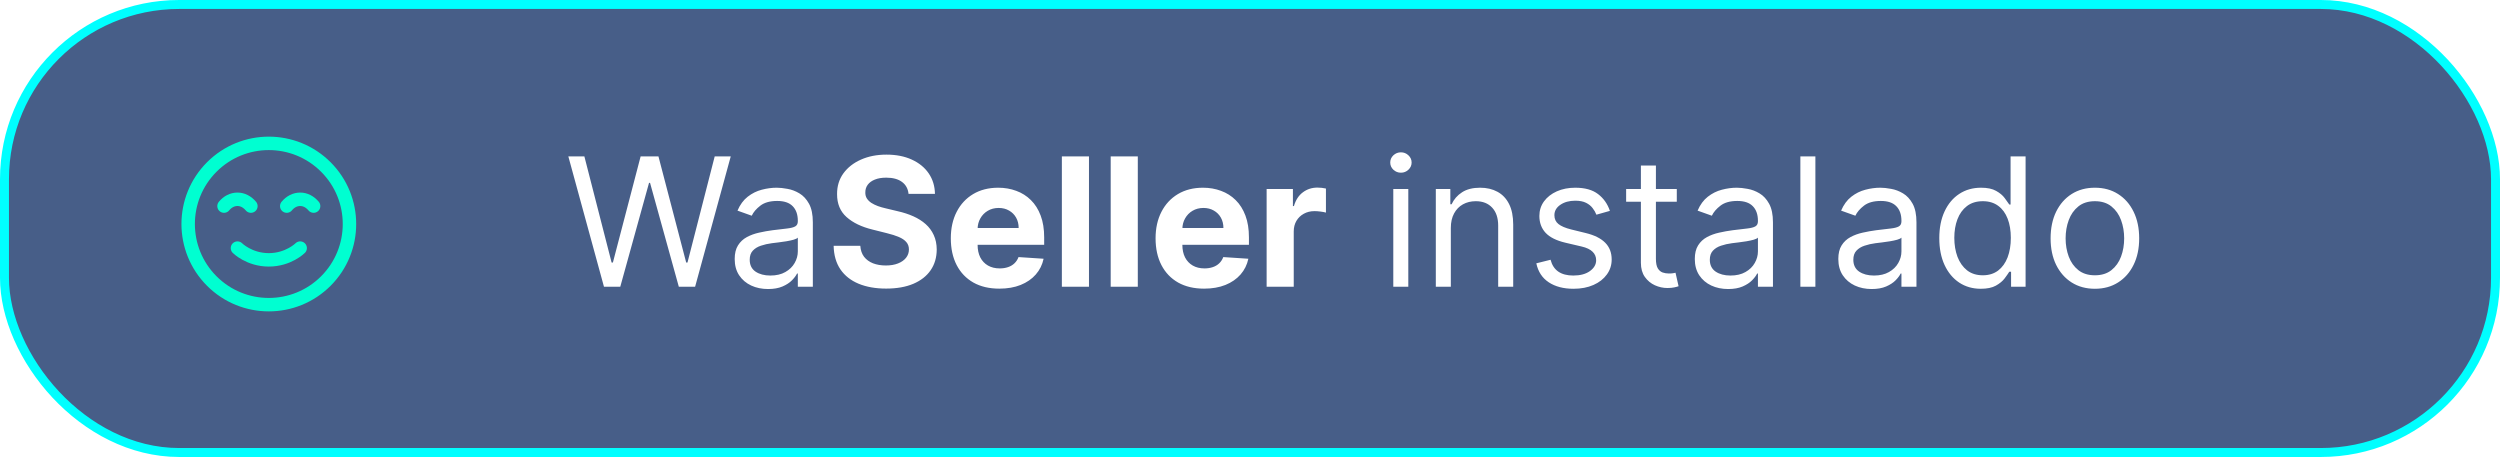 <svg xmlns="http://www.w3.org/2000/svg" width="279" height="51" viewBox="0 0 279 51" fill="none"><rect x="0.5" y="0.5" width="278" height="50" rx="19.5" fill="#475E88" stroke="#00FFFF"></rect><path d="M67.403 32L63.426 17.454H65.216L68.256 29.301H68.398L71.494 17.454H73.483L76.579 29.301H76.722L79.761 17.454H81.551L77.574 32H75.756L72.546 20.409H72.432L69.222 32H67.403ZM85.713 32.256C85.022 32.256 84.394 32.126 83.831 31.865C83.267 31.6 82.82 31.219 82.489 30.722C82.157 30.22 81.992 29.614 81.992 28.903C81.992 28.278 82.115 27.772 82.361 27.384C82.607 26.991 82.936 26.683 83.348 26.46C83.76 26.238 84.215 26.072 84.712 25.963C85.213 25.849 85.718 25.759 86.224 25.693C86.887 25.608 87.425 25.544 87.837 25.501C88.253 25.454 88.556 25.376 88.746 25.267C88.94 25.158 89.037 24.969 89.037 24.699V24.642C89.037 23.941 88.845 23.397 88.462 23.009C88.083 22.62 87.508 22.426 86.736 22.426C85.936 22.426 85.308 22.601 84.854 22.952C84.399 23.302 84.079 23.676 83.895 24.074L82.304 23.506C82.588 22.843 82.967 22.327 83.44 21.957C83.919 21.583 84.439 21.323 85.003 21.176C85.571 21.025 86.13 20.949 86.679 20.949C87.029 20.949 87.432 20.991 87.886 21.077C88.346 21.157 88.788 21.325 89.215 21.581C89.645 21.837 90.003 22.223 90.287 22.739C90.571 23.255 90.713 23.946 90.713 24.812V32H89.037V30.523H88.952C88.838 30.759 88.649 31.013 88.383 31.283C88.118 31.553 87.766 31.782 87.325 31.972C86.885 32.161 86.347 32.256 85.713 32.256ZM85.969 30.75C86.632 30.75 87.19 30.62 87.645 30.359C88.104 30.099 88.45 29.763 88.682 29.351C88.919 28.939 89.037 28.506 89.037 28.051V26.517C88.966 26.602 88.81 26.68 88.568 26.751C88.331 26.818 88.057 26.877 87.744 26.929C87.437 26.976 87.136 27.019 86.842 27.057C86.553 27.09 86.319 27.118 86.139 27.142C85.704 27.199 85.296 27.291 84.918 27.419C84.544 27.542 84.24 27.729 84.008 27.98C83.781 28.226 83.668 28.562 83.668 28.989C83.668 29.571 83.883 30.011 84.314 30.31C84.749 30.603 85.301 30.75 85.969 30.75ZM101.393 21.638C101.336 21.065 101.092 20.62 100.662 20.303C100.231 19.985 99.646 19.827 98.907 19.827C98.405 19.827 97.982 19.898 97.636 20.04C97.29 20.177 97.025 20.369 96.841 20.615C96.661 20.861 96.571 21.141 96.571 21.453C96.561 21.713 96.616 21.941 96.734 22.135C96.857 22.329 97.025 22.497 97.238 22.639C97.451 22.776 97.698 22.897 97.977 23.001C98.256 23.101 98.555 23.186 98.872 23.257L100.179 23.57C100.813 23.712 101.395 23.901 101.926 24.138C102.456 24.375 102.915 24.666 103.304 25.011C103.692 25.357 103.993 25.764 104.206 26.233C104.423 26.702 104.535 27.239 104.539 27.845C104.535 28.735 104.307 29.507 103.858 30.16C103.413 30.809 102.769 31.313 101.926 31.673C101.088 32.028 100.077 32.206 98.893 32.206C97.719 32.206 96.696 32.026 95.825 31.666C94.959 31.306 94.281 30.774 93.794 30.068C93.311 29.358 93.057 28.48 93.034 27.433H96.01C96.043 27.921 96.182 28.328 96.429 28.655C96.68 28.977 97.013 29.221 97.43 29.386C97.851 29.547 98.327 29.628 98.858 29.628C99.378 29.628 99.831 29.552 100.214 29.401C100.602 29.249 100.903 29.038 101.116 28.768C101.329 28.499 101.436 28.188 101.436 27.838C101.436 27.511 101.339 27.237 101.145 27.014C100.955 26.792 100.676 26.602 100.306 26.446C99.942 26.29 99.494 26.148 98.964 26.02L97.38 25.622C96.154 25.324 95.186 24.858 94.475 24.223C93.765 23.588 93.412 22.734 93.417 21.659C93.412 20.778 93.647 20.009 94.12 19.351C94.599 18.693 95.254 18.179 96.088 17.81C96.921 17.44 97.868 17.256 98.929 17.256C100.008 17.256 100.95 17.44 101.755 17.81C102.565 18.179 103.195 18.693 103.645 19.351C104.094 20.009 104.326 20.771 104.341 21.638H101.393ZM111.523 32.213C110.401 32.213 109.435 31.986 108.625 31.531C107.82 31.072 107.2 30.423 106.764 29.585C106.329 28.742 106.111 27.746 106.111 26.595C106.111 25.473 106.329 24.488 106.764 23.641C107.2 22.793 107.813 22.133 108.604 21.659C109.399 21.186 110.332 20.949 111.402 20.949C112.122 20.949 112.792 21.065 113.412 21.297C114.037 21.524 114.581 21.867 115.045 22.327C115.514 22.786 115.879 23.364 116.139 24.06C116.4 24.751 116.53 25.561 116.53 26.489V27.32H107.318V25.445H113.682C113.682 25.009 113.587 24.623 113.398 24.287C113.208 23.951 112.946 23.688 112.609 23.499C112.278 23.305 111.892 23.207 111.452 23.207C110.992 23.207 110.585 23.314 110.23 23.527C109.88 23.735 109.605 24.017 109.406 24.372C109.207 24.723 109.106 25.113 109.101 25.544V27.327C109.101 27.866 109.2 28.333 109.399 28.726C109.603 29.119 109.889 29.422 110.259 29.635C110.628 29.848 111.066 29.954 111.572 29.954C111.909 29.954 112.216 29.907 112.496 29.812C112.775 29.718 113.014 29.576 113.213 29.386C113.412 29.197 113.563 28.965 113.668 28.69L116.466 28.875C116.324 29.547 116.033 30.134 115.592 30.636C115.157 31.134 114.593 31.522 113.902 31.801C113.215 32.076 112.422 32.213 111.523 32.213ZM121.53 17.454V32H118.504V17.454H121.53ZM126.979 17.454V32H123.953V17.454H126.979ZM134.374 32.213C133.252 32.213 132.286 31.986 131.477 31.531C130.672 31.072 130.051 30.423 129.616 29.585C129.18 28.742 128.962 27.746 128.962 26.595C128.962 25.473 129.18 24.488 129.616 23.641C130.051 22.793 130.665 22.133 131.455 21.659C132.251 21.186 133.183 20.949 134.254 20.949C134.973 20.949 135.643 21.065 136.263 21.297C136.888 21.524 137.433 21.867 137.897 22.327C138.366 22.786 138.73 23.364 138.991 24.06C139.251 24.751 139.381 25.561 139.381 26.489V27.32H130.17V25.445H136.533C136.533 25.009 136.439 24.623 136.249 24.287C136.06 23.951 135.797 23.688 135.461 23.499C135.129 23.305 134.744 23.207 134.303 23.207C133.844 23.207 133.437 23.314 133.082 23.527C132.731 23.735 132.457 24.017 132.258 24.372C132.059 24.723 131.957 25.113 131.952 25.544V27.327C131.952 27.866 132.052 28.333 132.251 28.726C132.454 29.119 132.741 29.422 133.11 29.635C133.479 29.848 133.917 29.954 134.424 29.954C134.76 29.954 135.068 29.907 135.347 29.812C135.627 29.718 135.866 29.576 136.065 29.386C136.263 29.197 136.415 28.965 136.519 28.69L139.317 28.875C139.175 29.547 138.884 30.134 138.444 30.636C138.008 31.134 137.445 31.522 136.754 31.801C136.067 32.076 135.274 32.213 134.374 32.213ZM141.356 32V21.091H144.289V22.994H144.403C144.602 22.317 144.935 21.806 145.404 21.46C145.873 21.11 146.413 20.935 147.023 20.935C147.175 20.935 147.338 20.944 147.513 20.963C147.689 20.982 147.843 21.008 147.975 21.041V23.726C147.833 23.683 147.637 23.645 147.386 23.612C147.135 23.579 146.905 23.562 146.697 23.562C146.252 23.562 145.854 23.66 145.504 23.854C145.158 24.043 144.883 24.308 144.68 24.649C144.481 24.99 144.381 25.383 144.381 25.828V32H141.356ZM155.491 32V21.091H157.167V32H155.491ZM156.343 19.273C156.017 19.273 155.735 19.162 155.498 18.939C155.266 18.716 155.15 18.449 155.15 18.136C155.15 17.824 155.266 17.556 155.498 17.334C155.735 17.111 156.017 17 156.343 17C156.67 17 156.949 17.111 157.181 17.334C157.418 17.556 157.537 17.824 157.537 18.136C157.537 18.449 157.418 18.716 157.181 18.939C156.949 19.162 156.67 19.273 156.343 19.273ZM161.913 25.438V32H160.237V21.091H161.857V22.796H161.999C162.254 22.241 162.643 21.796 163.163 21.46C163.684 21.119 164.357 20.949 165.18 20.949C165.919 20.949 166.565 21.1 167.119 21.403C167.673 21.702 168.104 22.156 168.412 22.767C168.72 23.373 168.874 24.14 168.874 25.068V32H167.197V25.182C167.197 24.325 166.975 23.657 166.53 23.179C166.085 22.696 165.474 22.454 164.697 22.454C164.162 22.454 163.684 22.57 163.263 22.803C162.846 23.035 162.517 23.373 162.276 23.818C162.034 24.263 161.913 24.803 161.913 25.438ZM179.664 23.534L178.158 23.96C178.063 23.709 177.924 23.465 177.739 23.229C177.559 22.987 177.313 22.788 177 22.632C176.688 22.476 176.288 22.398 175.8 22.398C175.132 22.398 174.576 22.552 174.131 22.859C173.691 23.162 173.471 23.548 173.471 24.017C173.471 24.434 173.622 24.763 173.925 25.004C174.228 25.246 174.702 25.447 175.346 25.608L176.965 26.006C177.94 26.242 178.667 26.605 179.145 27.092C179.623 27.575 179.863 28.198 179.863 28.96C179.863 29.585 179.683 30.144 179.323 30.636C178.968 31.129 178.471 31.517 177.831 31.801C177.192 32.085 176.449 32.227 175.601 32.227C174.489 32.227 173.568 31.986 172.838 31.503C172.109 31.02 171.648 30.314 171.453 29.386L173.044 28.989C173.196 29.576 173.482 30.016 173.904 30.31C174.33 30.603 174.886 30.75 175.573 30.75C176.354 30.75 176.974 30.584 177.434 30.253C177.898 29.917 178.13 29.514 178.13 29.046C178.13 28.667 177.997 28.349 177.732 28.094C177.467 27.833 177.06 27.639 176.51 27.511L174.692 27.085C173.693 26.849 172.959 26.482 172.49 25.984C172.026 25.483 171.794 24.855 171.794 24.102C171.794 23.487 171.967 22.942 172.313 22.469C172.663 21.995 173.139 21.624 173.74 21.354C174.346 21.084 175.033 20.949 175.8 20.949C176.88 20.949 177.727 21.186 178.343 21.659C178.963 22.133 179.403 22.758 179.664 23.534ZM187.13 21.091V22.511H181.477V21.091H187.13ZM183.124 18.477H184.8V28.875C184.8 29.349 184.869 29.704 185.006 29.94C185.148 30.172 185.328 30.329 185.546 30.409C185.769 30.485 186.003 30.523 186.249 30.523C186.434 30.523 186.585 30.513 186.704 30.494C186.822 30.471 186.917 30.452 186.988 30.438L187.329 31.943C187.215 31.986 187.057 32.028 186.853 32.071C186.649 32.118 186.391 32.142 186.079 32.142C185.605 32.142 185.141 32.04 184.687 31.837C184.237 31.633 183.863 31.323 183.565 30.906C183.271 30.49 183.124 29.964 183.124 29.329V18.477ZM192.862 32.256C192.17 32.256 191.543 32.126 190.979 31.865C190.416 31.6 189.969 31.219 189.637 30.722C189.306 30.22 189.14 29.614 189.14 28.903C189.14 28.278 189.263 27.772 189.509 27.384C189.755 26.991 190.085 26.683 190.496 26.46C190.908 26.238 191.363 26.072 191.86 25.963C192.362 25.849 192.866 25.759 193.373 25.693C194.036 25.608 194.573 25.544 194.985 25.501C195.402 25.454 195.705 25.376 195.894 25.267C196.088 25.158 196.185 24.969 196.185 24.699V24.642C196.185 23.941 195.994 23.397 195.61 23.009C195.231 22.62 194.656 22.426 193.884 22.426C193.084 22.426 192.457 22.601 192.002 22.952C191.548 23.302 191.228 23.676 191.043 24.074L189.452 23.506C189.737 22.843 190.115 22.327 190.589 21.957C191.067 21.583 191.588 21.323 192.151 21.176C192.719 21.025 193.278 20.949 193.827 20.949C194.178 20.949 194.58 20.991 195.035 21.077C195.494 21.157 195.937 21.325 196.363 21.581C196.794 21.837 197.151 22.223 197.435 22.739C197.719 23.255 197.862 23.946 197.862 24.812V32H196.185V30.523H196.1C195.987 30.759 195.797 31.013 195.532 31.283C195.267 31.553 194.914 31.782 194.474 31.972C194.033 32.161 193.496 32.256 192.862 32.256ZM193.117 30.75C193.78 30.75 194.339 30.62 194.793 30.359C195.253 30.099 195.598 29.763 195.83 29.351C196.067 28.939 196.185 28.506 196.185 28.051V26.517C196.114 26.602 195.958 26.68 195.717 26.751C195.48 26.818 195.205 26.877 194.893 26.929C194.585 26.976 194.284 27.019 193.991 27.057C193.702 27.09 193.468 27.118 193.288 27.142C192.852 27.199 192.445 27.291 192.066 27.419C191.692 27.542 191.389 27.729 191.157 27.98C190.93 28.226 190.816 28.562 190.816 28.989C190.816 29.571 191.031 30.011 191.462 30.31C191.898 30.603 192.45 30.75 193.117 30.75ZM202.597 17.454V32H200.921V17.454H202.597ZM208.877 32.256C208.186 32.256 207.558 32.126 206.995 31.865C206.432 31.6 205.984 31.219 205.653 30.722C205.321 30.22 205.156 29.614 205.156 28.903C205.156 28.278 205.279 27.772 205.525 27.384C205.771 26.991 206.1 26.683 206.512 26.46C206.924 26.238 207.379 26.072 207.876 25.963C208.378 25.849 208.882 25.759 209.388 25.693C210.051 25.608 210.589 25.544 211.001 25.501C211.417 25.454 211.72 25.376 211.91 25.267C212.104 25.158 212.201 24.969 212.201 24.699V24.642C212.201 23.941 212.009 23.397 211.626 23.009C211.247 22.62 210.672 22.426 209.9 22.426C209.1 22.426 208.472 22.601 208.018 22.952C207.563 23.302 207.244 23.676 207.059 24.074L205.468 23.506C205.752 22.843 206.131 22.327 206.604 21.957C207.083 21.583 207.603 21.323 208.167 21.176C208.735 21.025 209.294 20.949 209.843 20.949C210.193 20.949 210.596 20.991 211.05 21.077C211.51 21.157 211.952 21.325 212.379 21.581C212.809 21.837 213.167 22.223 213.451 22.739C213.735 23.255 213.877 23.946 213.877 24.812V32H212.201V30.523H212.116C212.002 30.759 211.813 31.013 211.548 31.283C211.282 31.553 210.93 31.782 210.489 31.972C210.049 32.161 209.512 32.256 208.877 32.256ZM209.133 30.75C209.796 30.75 210.354 30.62 210.809 30.359C211.268 30.099 211.614 29.763 211.846 29.351C212.083 28.939 212.201 28.506 212.201 28.051V26.517C212.13 26.602 211.974 26.68 211.732 26.751C211.496 26.818 211.221 26.877 210.908 26.929C210.601 26.976 210.3 27.019 210.006 27.057C209.718 27.09 209.483 27.118 209.303 27.142C208.868 27.199 208.46 27.291 208.082 27.419C207.708 27.542 207.405 27.729 207.173 27.98C206.945 28.226 206.832 28.562 206.832 28.989C206.832 29.571 207.047 30.011 207.478 30.31C207.914 30.603 208.465 30.75 209.133 30.75ZM221.056 32.227C220.147 32.227 219.344 31.998 218.648 31.538C217.952 31.074 217.408 30.421 217.015 29.578C216.622 28.731 216.425 27.729 216.425 26.574C216.425 25.428 216.622 24.434 217.015 23.591C217.408 22.748 217.954 22.097 218.655 21.638C219.356 21.178 220.166 20.949 221.084 20.949C221.794 20.949 222.355 21.067 222.767 21.304C223.184 21.536 223.501 21.801 223.719 22.099C223.942 22.393 224.114 22.634 224.238 22.824H224.38V17.454H226.056V32H224.436V30.324H224.238C224.114 30.523 223.939 30.774 223.712 31.077C223.485 31.375 223.16 31.642 222.739 31.879C222.318 32.111 221.757 32.227 221.056 32.227ZM221.283 30.722C221.955 30.722 222.524 30.546 222.988 30.196C223.452 29.841 223.804 29.351 224.046 28.726C224.287 28.096 224.408 27.369 224.408 26.546C224.408 25.731 224.29 25.018 224.053 24.408C223.816 23.792 223.466 23.314 223.002 22.973C222.538 22.627 221.965 22.454 221.283 22.454C220.573 22.454 219.981 22.637 219.507 23.001C219.039 23.361 218.686 23.851 218.449 24.472C218.217 25.087 218.101 25.778 218.101 26.546C218.101 27.322 218.22 28.027 218.456 28.662C218.698 29.292 219.053 29.794 219.522 30.168C219.995 30.537 220.582 30.722 221.283 30.722ZM233.79 32.227C232.805 32.227 231.941 31.993 231.198 31.524C230.459 31.055 229.882 30.4 229.465 29.557C229.053 28.714 228.847 27.729 228.847 26.602C228.847 25.466 229.053 24.474 229.465 23.626C229.882 22.779 230.459 22.121 231.198 21.652C231.941 21.183 232.805 20.949 233.79 20.949C234.775 20.949 235.637 21.183 236.375 21.652C237.119 22.121 237.696 22.779 238.108 23.626C238.525 24.474 238.733 25.466 238.733 26.602C238.733 27.729 238.525 28.714 238.108 29.557C237.696 30.4 237.119 31.055 236.375 31.524C235.637 31.993 234.775 32.227 233.79 32.227ZM233.79 30.722C234.538 30.722 235.154 30.53 235.637 30.146C236.12 29.763 236.477 29.259 236.709 28.634C236.941 28.009 237.057 27.331 237.057 26.602C237.057 25.873 236.941 25.194 236.709 24.564C236.477 23.934 236.12 23.425 235.637 23.037C235.154 22.649 234.538 22.454 233.79 22.454C233.042 22.454 232.426 22.649 231.944 23.037C231.461 23.425 231.103 23.934 230.871 24.564C230.639 25.194 230.523 25.873 230.523 26.602C230.523 27.331 230.639 28.009 230.871 28.634C231.103 29.259 231.461 29.763 231.944 30.146C232.426 30.53 233.042 30.722 233.79 30.722Z" fill="white"></path><g filter="url(#filter0_d_4609_1251)"><rect x="14" y="11" width="31" height="28" rx="4" fill="#475E88"></rect></g><path d="M25 23C25.395 22.515 25.935 22.24 26.5 22.24C27.065 22.24 27.59 22.515 28 23" stroke="#00FFD1" stroke-width="1.5" stroke-linecap="round" stroke-linejoin="round"></path><path d="M32 23C32.395 22.515 32.935 22.24 33.5 22.24C34.065 22.24 34.59 22.515 35 23" stroke="#00FFD1" stroke-width="1.5" stroke-linecap="round" stroke-linejoin="round"></path><path d="M36.364 18.636C39.879 22.151 39.879 27.849 36.364 31.364C32.849 34.879 27.151 34.879 23.636 31.364C20.121 27.849 20.121 22.151 23.636 18.636C27.151 15.121 32.849 15.121 36.364 18.636" stroke="#00FFD1" stroke-width="1.5" stroke-linecap="round" stroke-linejoin="round"></path><path d="M33.5 27.688C33.5 27.688 32.187 29 30 29C27.812 29 26.5 27.688 26.5 27.688" stroke="#00FFD1" stroke-width="1.5" stroke-linecap="round" stroke-linejoin="round"></path><defs><filter id="filter0_d_4609_1251" x="10" y="11" width="39" height="36" filterUnits="userSpaceOnUse" color-interpolation-filters="sRGB"><feGaussianBlur stdDeviation="2"></feGaussianBlur></filter></defs></svg>
